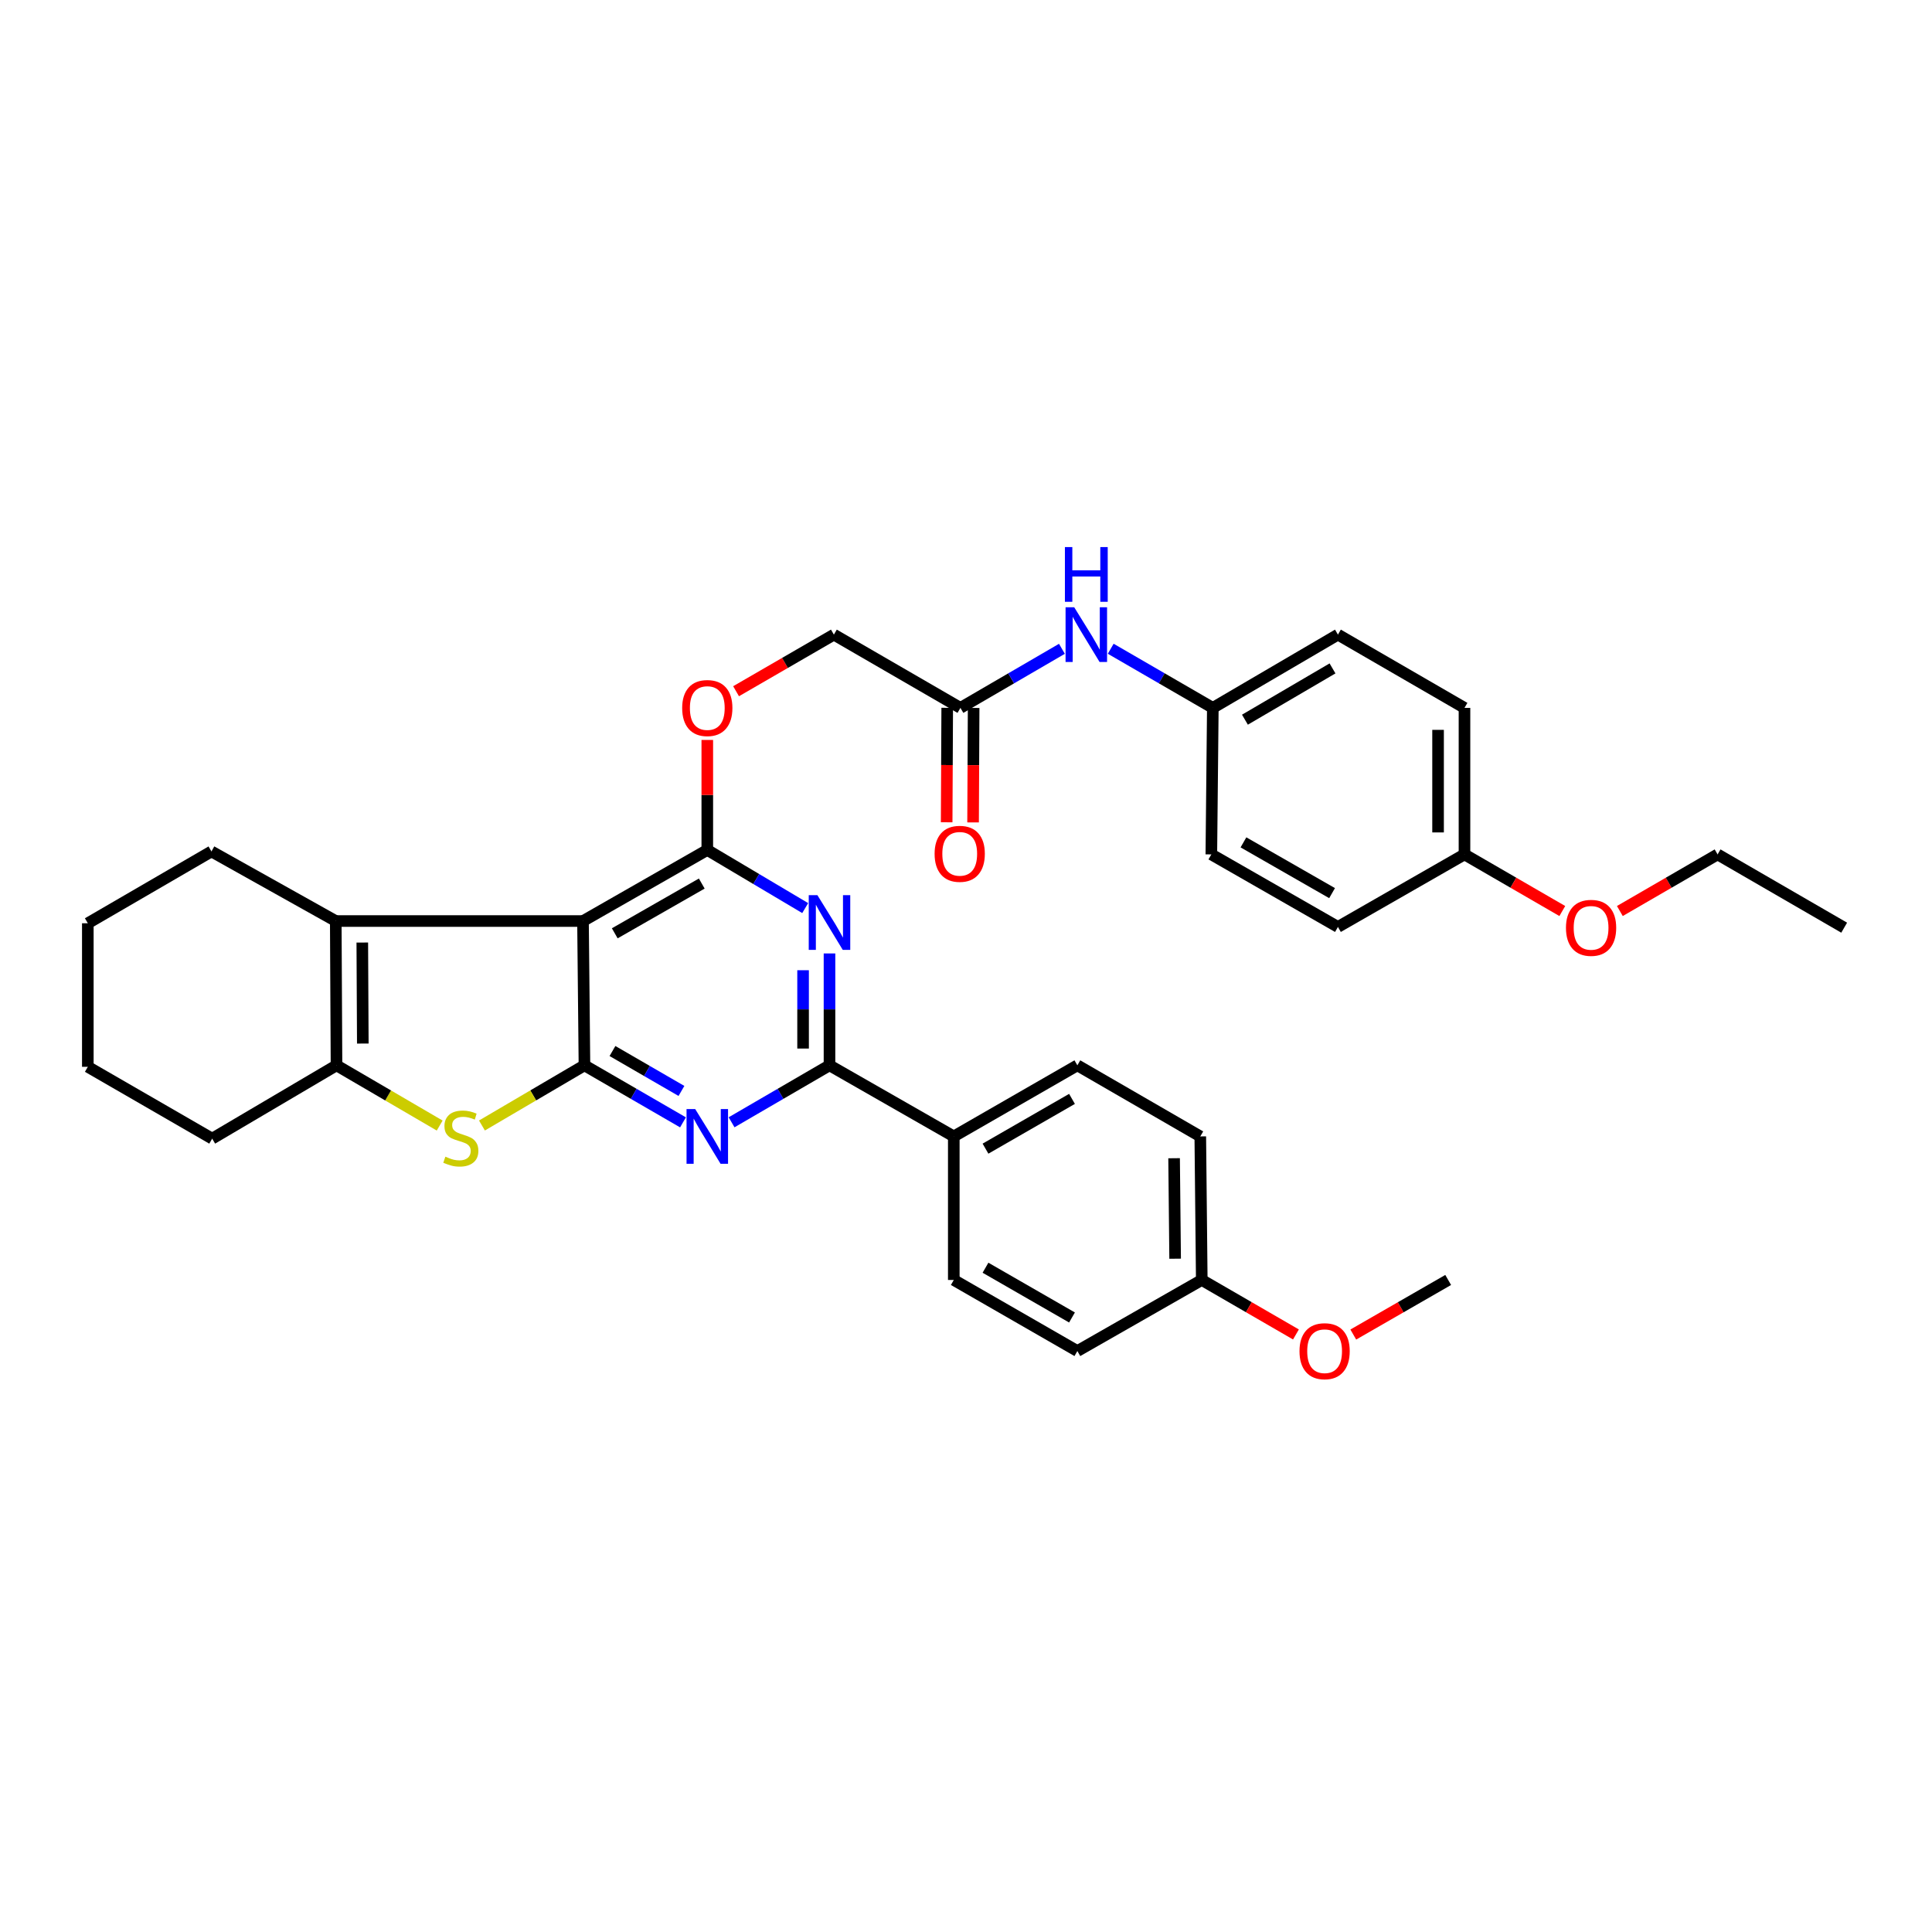 <?xml version='1.0' encoding='iso-8859-1'?>
<svg version='1.1' baseProfile='full'
              xmlns='http://www.w3.org/2000/svg'
                      xmlns:rdkit='http://www.rdkit.org/xml'
                      xmlns:xlink='http://www.w3.org/1999/xlink'
                  xml:space='preserve'
width='1000px' height='1000px' viewBox='0 0 1000 1000'>
<!-- END OF HEADER -->
<rect style='opacity:1.0;fill:#FFFFFF;stroke:none' width='1000' height='1000' x='0' y='0'> </rect>
<path class='bond-0' d='M 302.512,551.413 L 301.76,476.726' style='fill:none;fill-rule:evenodd;stroke:#000000;stroke-width:6px;stroke-linecap:butt;stroke-linejoin:miter;stroke-opacity:1' />
<path class='bond-2' d='M 302.512,551.413 L 328.014,566.172' style='fill:none;fill-rule:evenodd;stroke:#000000;stroke-width:6px;stroke-linecap:butt;stroke-linejoin:miter;stroke-opacity:1' />
<path class='bond-2' d='M 328.014,566.172 L 353.516,580.931' style='fill:none;fill-rule:evenodd;stroke:#0000FF;stroke-width:6px;stroke-linecap:butt;stroke-linejoin:miter;stroke-opacity:1' />
<path class='bond-2' d='M 317.012,544.006 L 334.863,554.337' style='fill:none;fill-rule:evenodd;stroke:#000000;stroke-width:6px;stroke-linecap:butt;stroke-linejoin:miter;stroke-opacity:1' />
<path class='bond-2' d='M 334.863,554.337 L 352.715,564.669' style='fill:none;fill-rule:evenodd;stroke:#0000FF;stroke-width:6px;stroke-linecap:butt;stroke-linejoin:miter;stroke-opacity:1' />
<path class='bond-4' d='M 302.512,551.413 L 275.984,566.985' style='fill:none;fill-rule:evenodd;stroke:#000000;stroke-width:6px;stroke-linecap:butt;stroke-linejoin:miter;stroke-opacity:1' />
<path class='bond-4' d='M 275.984,566.985 L 249.456,582.557' style='fill:none;fill-rule:evenodd;stroke:#CCCC00;stroke-width:6px;stroke-linecap:butt;stroke-linejoin:miter;stroke-opacity:1' />
<path class='bond-1' d='M 301.76,476.726 L 366.093,439.938' style='fill:none;fill-rule:evenodd;stroke:#000000;stroke-width:6px;stroke-linecap:butt;stroke-linejoin:miter;stroke-opacity:1' />
<path class='bond-1' d='M 318.198,483.078 L 363.231,457.325' style='fill:none;fill-rule:evenodd;stroke:#000000;stroke-width:6px;stroke-linecap:butt;stroke-linejoin:miter;stroke-opacity:1' />
<path class='bond-6' d='M 301.76,476.726 L 173.793,476.726' style='fill:none;fill-rule:evenodd;stroke:#000000;stroke-width:6px;stroke-linecap:butt;stroke-linejoin:miter;stroke-opacity:1' />
<path class='bond-8' d='M 366.093,439.938 L 366.093,411.467' style='fill:none;fill-rule:evenodd;stroke:#000000;stroke-width:6px;stroke-linecap:butt;stroke-linejoin:miter;stroke-opacity:1' />
<path class='bond-8' d='M 366.093,411.467 L 366.093,382.997' style='fill:none;fill-rule:evenodd;stroke:#FF0000;stroke-width:6px;stroke-linecap:butt;stroke-linejoin:miter;stroke-opacity:1' />
<path class='bond-35' d='M 366.093,439.938 L 391.431,454.981' style='fill:none;fill-rule:evenodd;stroke:#000000;stroke-width:6px;stroke-linecap:butt;stroke-linejoin:miter;stroke-opacity:1' />
<path class='bond-35' d='M 391.431,454.981 L 416.768,470.025' style='fill:none;fill-rule:evenodd;stroke:#0000FF;stroke-width:6px;stroke-linecap:butt;stroke-linejoin:miter;stroke-opacity:1' />
<path class='bond-5' d='M 378.662,580.897 L 404.005,566.155' style='fill:none;fill-rule:evenodd;stroke:#0000FF;stroke-width:6px;stroke-linecap:butt;stroke-linejoin:miter;stroke-opacity:1' />
<path class='bond-5' d='M 404.005,566.155 L 429.347,551.413' style='fill:none;fill-rule:evenodd;stroke:#000000;stroke-width:6px;stroke-linecap:butt;stroke-linejoin:miter;stroke-opacity:1' />
<path class='bond-3' d='M 429.347,493.502 L 429.347,522.457' style='fill:none;fill-rule:evenodd;stroke:#0000FF;stroke-width:6px;stroke-linecap:butt;stroke-linejoin:miter;stroke-opacity:1' />
<path class='bond-3' d='M 429.347,522.457 L 429.347,551.413' style='fill:none;fill-rule:evenodd;stroke:#000000;stroke-width:6px;stroke-linecap:butt;stroke-linejoin:miter;stroke-opacity:1' />
<path class='bond-3' d='M 415.674,502.188 L 415.674,522.457' style='fill:none;fill-rule:evenodd;stroke:#0000FF;stroke-width:6px;stroke-linecap:butt;stroke-linejoin:miter;stroke-opacity:1' />
<path class='bond-3' d='M 415.674,522.457 L 415.674,542.726' style='fill:none;fill-rule:evenodd;stroke:#000000;stroke-width:6px;stroke-linecap:butt;stroke-linejoin:miter;stroke-opacity:1' />
<path class='bond-7' d='M 227.579,582.588 L 200.876,567.001' style='fill:none;fill-rule:evenodd;stroke:#CCCC00;stroke-width:6px;stroke-linecap:butt;stroke-linejoin:miter;stroke-opacity:1' />
<path class='bond-7' d='M 200.876,567.001 L 174.173,551.413' style='fill:none;fill-rule:evenodd;stroke:#000000;stroke-width:6px;stroke-linecap:butt;stroke-linejoin:miter;stroke-opacity:1' />
<path class='bond-9' d='M 429.347,551.413 L 493.68,588.209' style='fill:none;fill-rule:evenodd;stroke:#000000;stroke-width:6px;stroke-linecap:butt;stroke-linejoin:miter;stroke-opacity:1' />
<path class='bond-19' d='M 173.793,476.726 L 109.446,440.705' style='fill:none;fill-rule:evenodd;stroke:#000000;stroke-width:6px;stroke-linecap:butt;stroke-linejoin:miter;stroke-opacity:1' />
<path class='bond-34' d='M 173.793,476.726 L 174.173,551.413' style='fill:none;fill-rule:evenodd;stroke:#000000;stroke-width:6px;stroke-linecap:butt;stroke-linejoin:miter;stroke-opacity:1' />
<path class='bond-34' d='M 187.524,487.86 L 187.789,540.14' style='fill:none;fill-rule:evenodd;stroke:#000000;stroke-width:6px;stroke-linecap:butt;stroke-linejoin:miter;stroke-opacity:1' />
<path class='bond-22' d='M 174.173,551.413 L 109.825,589.356' style='fill:none;fill-rule:evenodd;stroke:#000000;stroke-width:6px;stroke-linecap:butt;stroke-linejoin:miter;stroke-opacity:1' />
<path class='bond-15' d='M 380.986,357.78 L 406.302,343.129' style='fill:none;fill-rule:evenodd;stroke:#FF0000;stroke-width:6px;stroke-linecap:butt;stroke-linejoin:miter;stroke-opacity:1' />
<path class='bond-15' d='M 406.302,343.129 L 431.618,328.478' style='fill:none;fill-rule:evenodd;stroke:#000000;stroke-width:6px;stroke-linecap:butt;stroke-linejoin:miter;stroke-opacity:1' />
<path class='bond-13' d='M 493.68,588.209 L 557.64,551.413' style='fill:none;fill-rule:evenodd;stroke:#000000;stroke-width:6px;stroke-linecap:butt;stroke-linejoin:miter;stroke-opacity:1' />
<path class='bond-13' d='M 510.092,594.542 L 554.865,568.784' style='fill:none;fill-rule:evenodd;stroke:#000000;stroke-width:6px;stroke-linecap:butt;stroke-linejoin:miter;stroke-opacity:1' />
<path class='bond-14' d='M 493.68,588.209 L 493.68,662.508' style='fill:none;fill-rule:evenodd;stroke:#000000;stroke-width:6px;stroke-linecap:butt;stroke-linejoin:miter;stroke-opacity:1' />
<path class='bond-10' d='M 497.113,366.398 L 431.618,328.478' style='fill:none;fill-rule:evenodd;stroke:#000000;stroke-width:6px;stroke-linecap:butt;stroke-linejoin:miter;stroke-opacity:1' />
<path class='bond-11' d='M 497.113,366.398 L 523.381,351.111' style='fill:none;fill-rule:evenodd;stroke:#000000;stroke-width:6px;stroke-linecap:butt;stroke-linejoin:miter;stroke-opacity:1' />
<path class='bond-11' d='M 523.381,351.111 L 549.649,335.825' style='fill:none;fill-rule:evenodd;stroke:#0000FF;stroke-width:6px;stroke-linecap:butt;stroke-linejoin:miter;stroke-opacity:1' />
<path class='bond-12' d='M 490.277,366.365 L 490.134,395.989' style='fill:none;fill-rule:evenodd;stroke:#000000;stroke-width:6px;stroke-linecap:butt;stroke-linejoin:miter;stroke-opacity:1' />
<path class='bond-12' d='M 490.134,395.989 L 489.991,425.612' style='fill:none;fill-rule:evenodd;stroke:#FF0000;stroke-width:6px;stroke-linecap:butt;stroke-linejoin:miter;stroke-opacity:1' />
<path class='bond-12' d='M 503.95,366.431 L 503.807,396.055' style='fill:none;fill-rule:evenodd;stroke:#000000;stroke-width:6px;stroke-linecap:butt;stroke-linejoin:miter;stroke-opacity:1' />
<path class='bond-12' d='M 503.807,396.055 L 503.664,425.679' style='fill:none;fill-rule:evenodd;stroke:#FF0000;stroke-width:6px;stroke-linecap:butt;stroke-linejoin:miter;stroke-opacity:1' />
<path class='bond-16' d='M 574.906,335.793 L 601.33,351.095' style='fill:none;fill-rule:evenodd;stroke:#0000FF;stroke-width:6px;stroke-linecap:butt;stroke-linejoin:miter;stroke-opacity:1' />
<path class='bond-16' d='M 601.33,351.095 L 627.754,366.398' style='fill:none;fill-rule:evenodd;stroke:#000000;stroke-width:6px;stroke-linecap:butt;stroke-linejoin:miter;stroke-opacity:1' />
<path class='bond-20' d='M 557.64,551.413 L 621.267,588.209' style='fill:none;fill-rule:evenodd;stroke:#000000;stroke-width:6px;stroke-linecap:butt;stroke-linejoin:miter;stroke-opacity:1' />
<path class='bond-21' d='M 493.68,662.508 L 557.64,699.297' style='fill:none;fill-rule:evenodd;stroke:#000000;stroke-width:6px;stroke-linecap:butt;stroke-linejoin:miter;stroke-opacity:1' />
<path class='bond-21' d='M 510.091,656.174 L 554.864,681.926' style='fill:none;fill-rule:evenodd;stroke:#000000;stroke-width:6px;stroke-linecap:butt;stroke-linejoin:miter;stroke-opacity:1' />
<path class='bond-23' d='M 627.754,366.398 L 626.987,442.239' style='fill:none;fill-rule:evenodd;stroke:#000000;stroke-width:6px;stroke-linecap:butt;stroke-linejoin:miter;stroke-opacity:1' />
<path class='bond-24' d='M 627.754,366.398 L 692.512,328.478' style='fill:none;fill-rule:evenodd;stroke:#000000;stroke-width:6px;stroke-linecap:butt;stroke-linejoin:miter;stroke-opacity:1' />
<path class='bond-24' d='M 644.377,372.509 L 689.708,345.965' style='fill:none;fill-rule:evenodd;stroke:#000000;stroke-width:6px;stroke-linecap:butt;stroke-linejoin:miter;stroke-opacity:1' />
<path class='bond-17' d='M 622.034,662.508 L 557.64,699.297' style='fill:none;fill-rule:evenodd;stroke:#000000;stroke-width:6px;stroke-linecap:butt;stroke-linejoin:miter;stroke-opacity:1' />
<path class='bond-27' d='M 622.034,662.508 L 646.406,676.61' style='fill:none;fill-rule:evenodd;stroke:#000000;stroke-width:6px;stroke-linecap:butt;stroke-linejoin:miter;stroke-opacity:1' />
<path class='bond-27' d='M 646.406,676.61 L 670.778,690.712' style='fill:none;fill-rule:evenodd;stroke:#FF0000;stroke-width:6px;stroke-linecap:butt;stroke-linejoin:miter;stroke-opacity:1' />
<path class='bond-37' d='M 622.034,662.508 L 621.267,588.209' style='fill:none;fill-rule:evenodd;stroke:#000000;stroke-width:6px;stroke-linecap:butt;stroke-linejoin:miter;stroke-opacity:1' />
<path class='bond-37' d='M 608.246,651.505 L 607.709,599.495' style='fill:none;fill-rule:evenodd;stroke:#000000;stroke-width:6px;stroke-linecap:butt;stroke-linejoin:miter;stroke-opacity:1' />
<path class='bond-18' d='M 758.015,442.239 L 758.015,366.398' style='fill:none;fill-rule:evenodd;stroke:#000000;stroke-width:6px;stroke-linecap:butt;stroke-linejoin:miter;stroke-opacity:1' />
<path class='bond-18' d='M 744.342,430.863 L 744.342,377.774' style='fill:none;fill-rule:evenodd;stroke:#000000;stroke-width:6px;stroke-linecap:butt;stroke-linejoin:miter;stroke-opacity:1' />
<path class='bond-28' d='M 758.015,442.239 L 783.331,456.893' style='fill:none;fill-rule:evenodd;stroke:#000000;stroke-width:6px;stroke-linecap:butt;stroke-linejoin:miter;stroke-opacity:1' />
<path class='bond-28' d='M 783.331,456.893 L 808.647,471.547' style='fill:none;fill-rule:evenodd;stroke:#FF0000;stroke-width:6px;stroke-linecap:butt;stroke-linejoin:miter;stroke-opacity:1' />
<path class='bond-38' d='M 758.015,442.239 L 692.512,479.78' style='fill:none;fill-rule:evenodd;stroke:#000000;stroke-width:6px;stroke-linecap:butt;stroke-linejoin:miter;stroke-opacity:1' />
<path class='bond-31' d='M 109.446,440.705 L 45.455,477.881' style='fill:none;fill-rule:evenodd;stroke:#000000;stroke-width:6px;stroke-linecap:butt;stroke-linejoin:miter;stroke-opacity:1' />
<path class='bond-32' d='M 109.825,589.356 L 45.455,552.18' style='fill:none;fill-rule:evenodd;stroke:#000000;stroke-width:6px;stroke-linecap:butt;stroke-linejoin:miter;stroke-opacity:1' />
<path class='bond-26' d='M 626.987,442.239 L 692.512,479.78' style='fill:none;fill-rule:evenodd;stroke:#000000;stroke-width:6px;stroke-linecap:butt;stroke-linejoin:miter;stroke-opacity:1' />
<path class='bond-26' d='M 643.613,436.006 L 689.481,462.285' style='fill:none;fill-rule:evenodd;stroke:#000000;stroke-width:6px;stroke-linecap:butt;stroke-linejoin:miter;stroke-opacity:1' />
<path class='bond-25' d='M 692.512,328.478 L 758.015,366.398' style='fill:none;fill-rule:evenodd;stroke:#000000;stroke-width:6px;stroke-linecap:butt;stroke-linejoin:miter;stroke-opacity:1' />
<path class='bond-30' d='M 700.459,690.759 L 725.017,676.633' style='fill:none;fill-rule:evenodd;stroke:#FF0000;stroke-width:6px;stroke-linecap:butt;stroke-linejoin:miter;stroke-opacity:1' />
<path class='bond-30' d='M 725.017,676.633 L 749.575,662.508' style='fill:none;fill-rule:evenodd;stroke:#000000;stroke-width:6px;stroke-linecap:butt;stroke-linejoin:miter;stroke-opacity:1' />
<path class='bond-29' d='M 838.432,471.542 L 863.726,456.89' style='fill:none;fill-rule:evenodd;stroke:#FF0000;stroke-width:6px;stroke-linecap:butt;stroke-linejoin:miter;stroke-opacity:1' />
<path class='bond-29' d='M 863.726,456.89 L 889.02,442.239' style='fill:none;fill-rule:evenodd;stroke:#000000;stroke-width:6px;stroke-linecap:butt;stroke-linejoin:miter;stroke-opacity:1' />
<path class='bond-33' d='M 889.02,442.239 L 954.545,480.167' style='fill:none;fill-rule:evenodd;stroke:#000000;stroke-width:6px;stroke-linecap:butt;stroke-linejoin:miter;stroke-opacity:1' />
<path class='bond-36' d='M 45.455,477.881 L 45.455,552.18' style='fill:none;fill-rule:evenodd;stroke:#000000;stroke-width:6px;stroke-linecap:butt;stroke-linejoin:miter;stroke-opacity:1' />
<path  class='atom-3' d='M 359.833 574.049
L 369.113 589.049
Q 370.033 590.529, 371.513 593.209
Q 372.993 595.889, 373.073 596.049
L 373.073 574.049
L 376.833 574.049
L 376.833 602.369
L 372.953 602.369
L 362.993 585.969
Q 361.833 584.049, 360.593 581.849
Q 359.393 579.649, 359.033 578.969
L 359.033 602.369
L 355.353 602.369
L 355.353 574.049
L 359.833 574.049
' fill='#0000FF'/>
<path  class='atom-4' d='M 423.087 463.334
L 432.367 478.334
Q 433.287 479.814, 434.767 482.494
Q 436.247 485.174, 436.327 485.334
L 436.327 463.334
L 440.087 463.334
L 440.087 491.654
L 436.207 491.654
L 426.247 475.254
Q 425.087 473.334, 423.847 471.134
Q 422.647 468.934, 422.287 468.254
L 422.287 491.654
L 418.607 491.654
L 418.607 463.334
L 423.087 463.334
' fill='#0000FF'/>
<path  class='atom-5' d='M 230.521 598.696
Q 230.841 598.816, 232.161 599.376
Q 233.481 599.936, 234.921 600.296
Q 236.401 600.616, 237.841 600.616
Q 240.521 600.616, 242.081 599.336
Q 243.641 598.016, 243.641 595.736
Q 243.641 594.176, 242.841 593.216
Q 242.081 592.256, 240.881 591.736
Q 239.681 591.216, 237.681 590.616
Q 235.161 589.856, 233.641 589.136
Q 232.161 588.416, 231.081 586.896
Q 230.041 585.376, 230.041 582.816
Q 230.041 579.256, 232.441 577.056
Q 234.881 574.856, 239.681 574.856
Q 242.961 574.856, 246.681 576.416
L 245.761 579.496
Q 242.361 578.096, 239.801 578.096
Q 237.041 578.096, 235.521 579.256
Q 234.001 580.376, 234.041 582.336
Q 234.041 583.856, 234.801 584.776
Q 235.601 585.696, 236.721 586.216
Q 237.881 586.736, 239.801 587.336
Q 242.361 588.136, 243.881 588.936
Q 245.401 589.736, 246.481 591.376
Q 247.601 592.976, 247.601 595.736
Q 247.601 599.656, 244.961 601.776
Q 242.361 603.856, 238.001 603.856
Q 235.481 603.856, 233.561 603.296
Q 231.681 602.776, 229.441 601.856
L 230.521 598.696
' fill='#CCCC00'/>
<path  class='atom-9' d='M 353.093 366.478
Q 353.093 359.678, 356.453 355.878
Q 359.813 352.078, 366.093 352.078
Q 372.373 352.078, 375.733 355.878
Q 379.093 359.678, 379.093 366.478
Q 379.093 373.358, 375.693 377.278
Q 372.293 381.158, 366.093 381.158
Q 359.853 381.158, 356.453 377.278
Q 353.093 373.398, 353.093 366.478
M 366.093 377.958
Q 370.413 377.958, 372.733 375.078
Q 375.093 372.158, 375.093 366.478
Q 375.093 360.918, 372.733 358.118
Q 370.413 355.278, 366.093 355.278
Q 361.773 355.278, 359.413 358.078
Q 357.093 360.878, 357.093 366.478
Q 357.093 372.198, 359.413 375.078
Q 361.773 377.958, 366.093 377.958
' fill='#FF0000'/>
<path  class='atom-12' d='M 556.014 314.318
L 565.294 329.318
Q 566.214 330.798, 567.694 333.478
Q 569.174 336.158, 569.254 336.318
L 569.254 314.318
L 573.014 314.318
L 573.014 342.638
L 569.134 342.638
L 559.174 326.238
Q 558.014 324.318, 556.774 322.118
Q 555.574 319.918, 555.214 319.238
L 555.214 342.638
L 551.534 342.638
L 551.534 314.318
L 556.014 314.318
' fill='#0000FF'/>
<path  class='atom-12' d='M 551.194 283.166
L 555.034 283.166
L 555.034 295.206
L 569.514 295.206
L 569.514 283.166
L 573.354 283.166
L 573.354 311.486
L 569.514 311.486
L 569.514 298.406
L 555.034 298.406
L 555.034 311.486
L 551.194 311.486
L 551.194 283.166
' fill='#0000FF'/>
<path  class='atom-13' d='M 483.749 441.932
Q 483.749 435.132, 487.109 431.332
Q 490.469 427.532, 496.749 427.532
Q 503.029 427.532, 506.389 431.332
Q 509.749 435.132, 509.749 441.932
Q 509.749 448.812, 506.349 452.732
Q 502.949 456.612, 496.749 456.612
Q 490.509 456.612, 487.109 452.732
Q 483.749 448.852, 483.749 441.932
M 496.749 453.412
Q 501.069 453.412, 503.389 450.532
Q 505.749 447.612, 505.749 441.932
Q 505.749 436.372, 503.389 433.572
Q 501.069 430.732, 496.749 430.732
Q 492.429 430.732, 490.069 433.532
Q 487.749 436.332, 487.749 441.932
Q 487.749 447.652, 490.069 450.532
Q 492.429 453.412, 496.749 453.412
' fill='#FF0000'/>
<path  class='atom-28' d='M 672.615 699.377
Q 672.615 692.577, 675.975 688.777
Q 679.335 684.977, 685.615 684.977
Q 691.895 684.977, 695.255 688.777
Q 698.615 692.577, 698.615 699.377
Q 698.615 706.257, 695.215 710.177
Q 691.815 714.057, 685.615 714.057
Q 679.375 714.057, 675.975 710.177
Q 672.615 706.297, 672.615 699.377
M 685.615 710.857
Q 689.935 710.857, 692.255 707.977
Q 694.615 705.057, 694.615 699.377
Q 694.615 693.817, 692.255 691.017
Q 689.935 688.177, 685.615 688.177
Q 681.295 688.177, 678.935 690.977
Q 676.615 693.777, 676.615 699.377
Q 676.615 705.097, 678.935 707.977
Q 681.295 710.857, 685.615 710.857
' fill='#FF0000'/>
<path  class='atom-29' d='M 810.54 480.247
Q 810.54 473.447, 813.9 469.647
Q 817.26 465.847, 823.54 465.847
Q 829.82 465.847, 833.18 469.647
Q 836.54 473.447, 836.54 480.247
Q 836.54 487.127, 833.14 491.047
Q 829.74 494.927, 823.54 494.927
Q 817.3 494.927, 813.9 491.047
Q 810.54 487.167, 810.54 480.247
M 823.54 491.727
Q 827.86 491.727, 830.18 488.847
Q 832.54 485.927, 832.54 480.247
Q 832.54 474.687, 830.18 471.887
Q 827.86 469.047, 823.54 469.047
Q 819.22 469.047, 816.86 471.847
Q 814.54 474.647, 814.54 480.247
Q 814.54 485.967, 816.86 488.847
Q 819.22 491.727, 823.54 491.727
' fill='#FF0000'/>
</svg>
